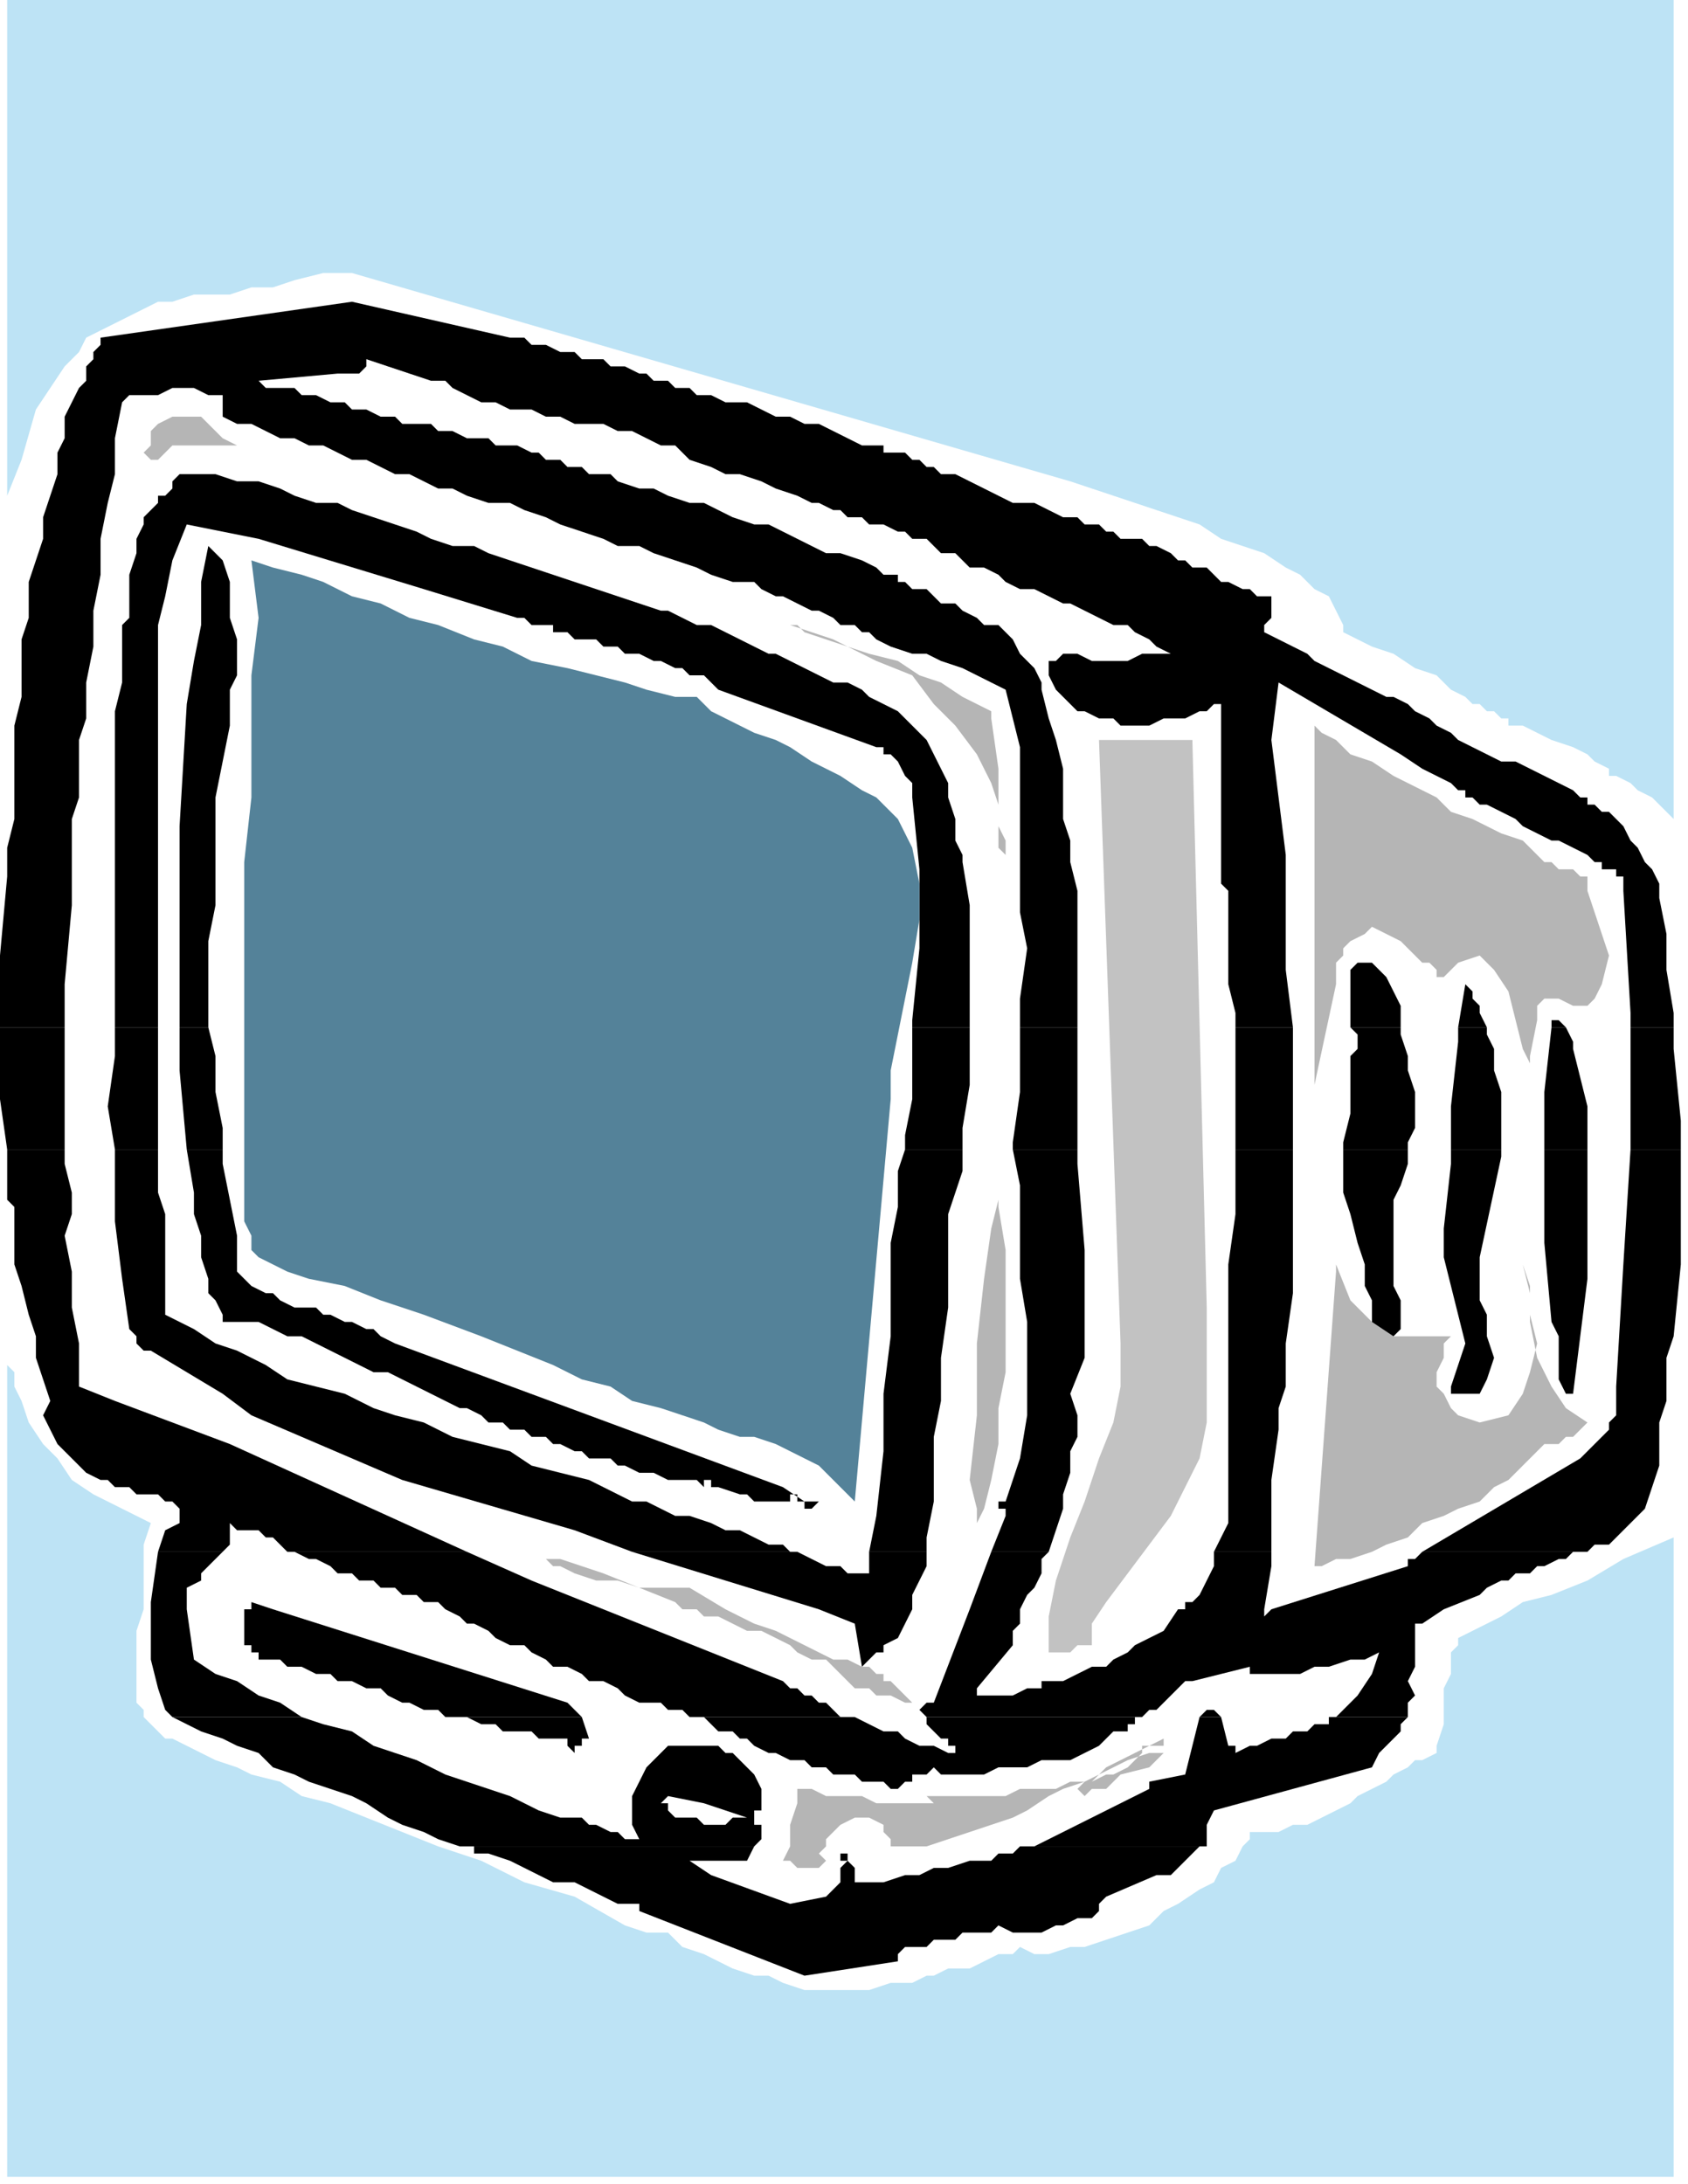 <?xml version="1.0" encoding="UTF-8" standalone="no"?>
<svg
   xmlns:dc="http://purl.org/dc/elements/1.1/"
   xmlns:cc="http://creativecommons.org/ns#"
   xmlns:rdf="http://www.w3.org/1999/02/22-rdf-syntax-ns#"
   xmlns:svg="http://www.w3.org/2000/svg"
   xmlns="http://www.w3.org/2000/svg"
   xmlns:sodipodi="http://sodipodi.sourceforge.net/DTD/sodipodi-0.dtd"
   xmlns:inkscape="http://www.inkscape.org/namespaces/inkscape"
   version="1.0"
   width="62.177mm"
   height="80.433mm"
   id="svg119"
   sodipodi:docname="HTV011.WMF">
  <sodipodi:namedview
     pagecolor="#ffffff"
     bordercolor="#666666"
     borderopacity="1"
     objecttolerance="10"
     gridtolerance="10"
     guidetolerance="10"
     inkscape:pageopacity="0"
     inkscape:pageshadow="2"
     inkscape:window-width="640"
     inkscape:window-height="480"
     id="namedview121" />
  <defs
     id="defs3">
    <pattern
       id="WMFhbasepattern"
       patternUnits="userSpaceOnUse"
       width="6"
       height="6"
       x="0"
       y="0" />
  </defs>
  <path
     style="fill:#000000;fill-rule:evenodd;fill-opacity:1;stroke:none;"
     d="  M 0,143   L 0,143   L 0,133   L 1,122   L 1,118   L 2,114   L 2,109   L 2,105   L 2,101   L 3,97   L 3,93   L 3,89   L 4,86   L 4,84   L 4,81   L 5,78   L 6,75   L 6,72   L 7,69   L 8,66   L 8,63   L 9,61   L 9,58   L 10,56   L 11,54   L 12,53   L 12,51   L 13,50   L 13,49   L 14,48   L 14,47   L 14,47   L 49,42   L 71,47   L 73,47   L 74,48   L 75,48   L 76,48   L 78,49   L 79,49   L 80,49   L 81,50   L 83,50   L 84,50   L 85,51   L 86,51   L 87,51   L 89,52   L 90,52   L 91,53   L 93,53   L 94,54   L 96,54   L 97,55   L 99,55   L 101,56   L 102,56   L 104,56   L 106,57   L 108,58   L 110,58   L 112,59   L 114,59   L 116,60   L 118,61   L 120,62   L 121,62   L 122,62   L 123,62   L 123,63   L 124,63   L 125,63   L 125,63   L 126,63   L 127,64   L 128,64   L 129,65   L 129,65   L 130,65   L 131,66   L 132,66   L 133,66   L 135,67   L 137,68   L 139,69   L 141,70   L 144,70   L 146,71   L 148,72   L 150,72   L 151,73   L 151,73   L 152,73   L 152,73   L 153,73   L 154,74   L 154,74   L 155,74   L 156,75   L 157,75   L 159,75   L 160,76   L 161,76   L 163,77   L 164,78   L 165,78   L 166,79   L 168,79   L 169,80   L 170,81   L 171,81   L 173,82   L 174,82   L 175,83   L 175,83   L 175,83   L 176,83   L 176,82   L 176,82   L 176,83   L 177,83   L 177,83   L 177,86   L 177,86   L 176,87   L 176,87   L 176,88   L 178,89   L 180,90   L 182,91   L 183,92   L 185,93   L 187,94   L 189,95   L 191,96   L 193,97   L 194,97   L 196,98   L 197,99   L 199,100   L 200,101   L 202,102   L 203,103   L 205,104   L 207,105   L 209,106   L 211,106   L 213,107   L 215,108   L 217,109   L 219,110   L 220,111   L 220,111   L 221,111   L 221,112   L 222,112   L 222,112   L 223,113   L 224,113   L 225,114   L 226,115   L 227,117   L 228,118   L 229,120   L 230,121   L 231,123   L 231,125   L 232,130   L 232,135   L 233,141   L 233,143   L 227,143   L 227,141   L 226,124   L 226,123   L 226,123   L 226,122   L 225,122   L 225,121   L 224,121   L 223,121   L 223,120   L 222,120   L 222,120   L 221,119   L 221,119   L 219,118   L 217,117   L 216,117   L 214,116   L 212,115   L 211,114   L 209,113   L 207,112   L 207,112   L 206,112   L 205,111   L 205,111   L 204,111   L 204,110   L 203,110   L 203,110   L 203,110   L 202,109   L 202,109   L 202,109   L 198,107   L 195,105   L 178,95   L 177,103   L 178,111   L 179,119   L 179,127   L 179,135   L 180,143   L 180,143   L 172,143   L 172,141   L 171,137   L 171,132   L 171,128   L 171,124   L 170,123   L 170,123   L 170,123   L 170,122   L 170,99   L 170,99   L 170,99   L 170,98   L 169,98   L 168,99   L 167,99   L 165,100   L 164,100   L 162,100   L 160,101   L 158,101   L 156,101   L 155,100   L 153,100   L 151,99   L 150,99   L 149,98   L 148,97   L 147,96   L 146,94   L 146,93   L 146,92   L 147,92   L 148,91   L 150,91   L 152,92   L 153,92   L 155,92   L 157,92   L 159,91   L 161,91   L 163,91   L 161,90   L 160,89   L 158,88   L 157,87   L 155,87   L 153,86   L 151,85   L 149,84   L 148,84   L 146,83   L 144,82   L 142,82   L 140,81   L 139,80   L 137,79   L 135,79   L 134,78   L 133,77   L 131,77   L 130,76   L 129,75   L 127,75   L 126,74   L 125,74   L 123,73   L 121,73   L 120,72   L 118,72   L 117,71   L 116,71   L 114,70   L 113,70   L 111,69   L 108,68   L 106,67   L 103,66   L 101,66   L 99,65   L 96,64   L 94,62   L 92,62   L 90,61   L 88,60   L 86,60   L 84,59   L 82,59   L 80,59   L 78,58   L 76,58   L 74,57   L 71,57   L 69,56   L 67,56   L 65,55   L 63,54   L 62,53   L 61,53   L 61,53   L 61,53   L 60,53   L 51,50   L 51,51   L 50,52   L 49,52   L 48,52   L 48,52   L 47,52   L 47,52   L 47,52   L 36,53   L 37,54   L 39,54   L 41,54   L 42,55   L 44,55   L 46,56   L 48,56   L 49,57   L 51,57   L 53,58   L 55,58   L 56,59   L 58,59   L 60,59   L 61,60   L 63,60   L 65,61   L 66,61   L 68,61   L 69,62   L 71,62   L 72,62   L 74,63   L 75,63   L 76,64   L 78,64   L 79,65   L 81,65   L 82,66   L 84,66   L 85,66   L 86,67   L 89,68   L 91,68   L 93,69   L 96,70   L 98,70   L 100,71   L 102,72   L 105,73   L 107,73   L 109,74   L 111,75   L 113,76   L 115,77   L 117,77   L 120,78   L 122,79   L 122,79   L 123,80   L 123,80   L 124,80   L 124,80   L 125,80   L 125,81   L 126,81   L 127,82   L 129,82   L 130,83   L 131,84   L 133,84   L 134,85   L 136,86   L 137,87   L 139,87   L 140,88   L 141,89   L 142,91   L 143,92   L 144,93   L 145,95   L 145,96   L 146,100   L 147,103   L 148,107   L 148,110   L 148,114   L 149,117   L 149,120   L 150,124   L 150,137   L 150,143   L 142,143   L 142,139   L 143,132   L 142,127   L 142,122   L 142,117   L 142,112   L 142,108   L 142,104   L 141,100   L 140,96   L 138,95   L 136,94   L 134,93   L 131,92   L 129,91   L 127,91   L 124,90   L 122,89   L 121,88   L 121,88   L 120,88   L 120,88   L 119,87   L 118,87   L 118,87   L 117,87   L 116,86   L 114,85   L 113,85   L 111,84   L 109,83   L 108,83   L 106,82   L 105,81   L 102,81   L 99,80   L 97,79   L 94,78   L 91,77   L 89,76   L 86,76   L 84,75   L 81,74   L 78,73   L 76,72   L 73,71   L 71,70   L 68,70   L 65,69   L 63,68   L 61,68   L 59,67   L 57,66   L 55,66   L 53,65   L 51,64   L 49,64   L 47,63   L 45,62   L 43,62   L 41,61   L 39,61   L 37,60   L 35,59   L 33,59   L 31,58   L 31,58   L 31,57   L 31,56   L 31,55   L 29,55   L 27,54   L 26,54   L 24,54   L 22,55   L 20,55   L 18,55   L 17,56   L 16,61   L 16,66   L 15,70   L 14,75   L 14,80   L 13,85   L 13,90   L 12,95   L 12,100   L 11,103   L 11,107   L 11,111   L 10,114   L 10,126   L 9,137   L 9,143   L 0,143  z "
     id="path5" />
  <path
     style="fill:#000000;fill-rule:evenodd;fill-opacity:1;stroke:none;"
     d="  M 16,143   L 16,139   L 16,131   L 16,123   L 16,118   L 16,112   L 16,107   L 16,102   L 16,99   L 17,95   L 17,92   L 17,89   L 17,87   L 18,86   L 18,84   L 18,82   L 18,80   L 19,77   L 19,75   L 20,73   L 20,72   L 21,71   L 22,70   L 22,69   L 23,69   L 24,68   L 24,67   L 25,66   L 27,66   L 30,66   L 33,67   L 36,67   L 39,68   L 41,69   L 44,70   L 47,70   L 49,71   L 52,72   L 55,73   L 58,74   L 60,75   L 63,76   L 66,76   L 68,77   L 92,85   L 93,85   L 93,85   L 93,85   L 93,85   L 95,86   L 97,87   L 99,87   L 101,88   L 103,89   L 105,90   L 107,91   L 108,91   L 110,92   L 112,93   L 114,94   L 116,95   L 118,95   L 120,96   L 121,97   L 123,98   L 125,99   L 127,101   L 129,103   L 130,105   L 131,107   L 132,109   L 132,111   L 133,114   L 133,116   L 133,117   L 134,119   L 134,120   L 135,126   L 135,132   L 135,138   L 135,143   L 127,143   L 127,142   L 128,132   L 128,121   L 127,111   L 127,109   L 126,108   L 125,106   L 124,105   L 123,105   L 123,104   L 123,104   L 122,104   L 100,96   L 99,95   L 98,94   L 96,94   L 95,93   L 94,93   L 92,92   L 91,92   L 89,91   L 88,91   L 87,91   L 86,90   L 84,90   L 83,89   L 82,89   L 80,89   L 79,88   L 78,88   L 77,88   L 77,87   L 76,87   L 75,87   L 74,87   L 73,86   L 72,86   L 59,82   L 36,75   L 26,73   L 24,78   L 23,83   L 22,87   L 22,92   L 22,97   L 22,102   L 22,107   L 22,112   L 22,115   L 22,118   L 22,121   L 22,124   L 22,132   L 22,141   L 22,143   L 16,143  z "
     id="path7" />
  <path
     style="fill:#000000;fill-rule:evenodd;fill-opacity:1;stroke:none;"
     d="  M 25,143   L 25,132   L 25,115   L 26,98   L 27,92   L 28,87   L 28,81   L 29,76   L 31,78   L 32,81   L 32,83   L 32,86   L 33,89   L 33,91   L 33,94   L 32,96   L 32,101   L 31,106   L 30,111   L 30,116   L 30,121   L 30,126   L 29,131   L 29,136   L 29,142   L 29,143   L 25,143  z "
     id="path9" />
  <path
     style="fill:#000000;fill-rule:evenodd;fill-opacity:1;stroke:none;"
     d="  M 188,143   L 188,142   L 188,140   L 188,139   L 188,137   L 188,135   L 189,134   L 189,134   L 190,134   L 191,134   L 191,134   L 192,135   L 192,135   L 193,136   L 193,136   L 194,138   L 195,140   L 195,142   L 195,143   L 188,143  z "
     id="path11" />
  <path
     style="fill:#000000;fill-rule:evenodd;fill-opacity:1;stroke:none;"
     d="  M 203,143   L 204,137   L 205,138   L 205,139   L 206,140   L 206,141   L 207,143   L 203,143  z "
     id="path13" />
  <path
     style="fill:#000000;fill-rule:evenodd;fill-opacity:1;stroke:none;"
     d="  M 216,143   L 216,142   L 217,142   L 218,143   L 218,143   L 216,143  z "
     id="path15" />
  <path
     style="fill:#000000;fill-rule:evenodd;fill-opacity:1;stroke:none;"
     d="  M 1,160   L 0,153   L 0,143   L 9,143   L 9,148   L 9,159   L 9,160   L 1,160  z "
     id="path17" />
  <path
     style="fill:#000000;fill-rule:evenodd;fill-opacity:1;stroke:none;"
     d="  M 16,160   L 15,154   L 16,147   L 16,143   L 22,143   L 22,149   L 22,157   L 22,160   L 22,160   L 16,160  z "
     id="path19" />
  <path
     style="fill:#000000;fill-rule:evenodd;fill-opacity:1;stroke:none;"
     d="  M 26,160   L 25,149   L 25,143   L 29,143   L 30,147   L 30,152   L 31,157   L 31,160   L 26,160  z "
     id="path21" />
  <path
     style="fill:#000000;fill-rule:evenodd;fill-opacity:1;stroke:none;"
     d="  M 126,160   L 126,158   L 127,153   L 127,143   L 135,143   L 135,145   L 135,151   L 134,157   L 134,160   L 126,160  z "
     id="path23" />
  <path
     style="fill:#000000;fill-rule:evenodd;fill-opacity:1;stroke:none;"
     d="  M 141,160   L 141,159   L 142,152   L 142,145   L 142,143   L 150,143   L 150,149   L 150,160   L 141,160  z "
     id="path25" />
  <path
     style="fill:#000000;fill-rule:evenodd;fill-opacity:1;stroke:none;"
     d="  M 172,160   L 172,155   L 172,148   L 172,143   L 180,143   L 180,150   L 180,158   L 180,160   L 172,160  z "
     id="path27" />
  <path
     style="fill:#000000;fill-rule:evenodd;fill-opacity:1;stroke:none;"
     d="  M 187,160   L 187,159   L 188,155   L 188,151   L 188,147   L 189,146   L 189,144   L 188,143   L 195,143   L 195,144   L 196,147   L 196,149   L 197,152   L 197,154   L 197,157   L 196,159   L 196,160   L 187,160  z "
     id="path29" />
  <path
     style="fill:#000000;fill-rule:evenodd;fill-opacity:1;stroke:none;"
     d="  M 202,160   L 202,154   L 203,145   L 203,143   L 207,143   L 207,144   L 208,146   L 208,149   L 209,152   L 209,155   L 209,157   L 209,159   L 209,160   L 202,160  z "
     id="path31" />
  <path
     style="fill:#000000;fill-rule:evenodd;fill-opacity:1;stroke:none;"
     d="  M 215,160   L 215,152   L 216,143   L 218,143   L 219,145   L 219,146   L 220,150   L 221,154   L 221,158   L 221,160   L 215,160  z "
     id="path33" />
  <path
     style="fill:#000000;fill-rule:evenodd;fill-opacity:1;stroke:none;"
     d="  M 227,160   L 227,159   L 227,143   L 233,143   L 233,146   L 234,156   L 234,160   L 227,160  z "
     id="path35" />
  <path
     style="fill:#000000;fill-rule:evenodd;fill-opacity:1;stroke:none;"
     d="  M 22,216   L 23,213   L 25,212   L 25,211   L 25,211   L 25,211   L 25,210   L 25,210   L 24,209   L 23,209   L 23,209   L 22,208   L 21,208   L 20,208   L 19,208   L 18,207   L 16,207   L 15,206   L 14,206   L 12,205   L 11,204   L 10,203   L 9,202   L 8,201   L 7,199   L 6,197   L 7,195   L 6,192   L 5,189   L 5,186   L 4,183   L 3,179   L 2,176   L 2,172   L 2,168   L 1,167   L 1,166   L 1,165   L 1,163   L 1,160   L 9,160   L 9,162   L 10,166   L 10,169   L 9,172   L 10,177   L 10,182   L 11,187   L 11,192   L 11,192   L 11,193   L 11,193   L 11,193   L 16,195   L 32,201   L 65,216   L 41,216   L 40,216   L 39,215   L 38,214   L 37,214   L 36,213   L 35,213   L 34,213   L 33,213   L 32,212   L 32,214   L 32,215   L 31,216   L 22,216  z "
     id="path37" />
  <path
     style="fill:#000000;fill-rule:evenodd;fill-opacity:1;stroke:none;"
     d="  M 88,216   L 80,213   L 56,206   L 35,197   L 31,194   L 21,188   L 20,188   L 19,187   L 19,186   L 18,185   L 17,178   L 16,170   L 16,162   L 16,160   L 22,160   L 22,163   L 22,166   L 23,169   L 23,173   L 23,176   L 23,180   L 23,183   L 27,185   L 30,187   L 33,188   L 37,190   L 40,192   L 44,193   L 48,194   L 52,196   L 55,197   L 59,198   L 63,200   L 67,201   L 71,202   L 74,204   L 78,205   L 82,206   L 84,207   L 86,208   L 88,209   L 90,209   L 92,210   L 94,211   L 96,211   L 99,212   L 101,213   L 103,213   L 105,214   L 107,215   L 109,215   L 110,216   L 88,216  z "
     id="path39" />
  <path
     style="fill:#000000;fill-rule:evenodd;fill-opacity:1;stroke:none;"
     d="  M 121,216   L 122,211   L 123,202   L 123,194   L 124,186   L 124,184   L 124,182   L 124,179   L 124,176   L 124,173   L 125,168   L 125,163   L 126,160   L 134,160   L 134,163   L 132,169   L 132,176   L 132,182   L 131,189   L 131,195   L 130,200   L 130,205   L 130,209   L 129,214   L 129,216   L 121,216  z "
     id="path41" />
  <path
     style="fill:#000000;fill-rule:evenodd;fill-opacity:1;stroke:none;"
     d="  M 138,216   L 140,211   L 140,210   L 140,210   L 139,210   L 139,209   L 140,209   L 140,209   L 140,209   L 140,209   L 142,203   L 143,197   L 143,191   L 143,184   L 142,178   L 142,171   L 142,165   L 141,160   L 150,160   L 150,162   L 151,174   L 151,179   L 151,184   L 151,189   L 149,194   L 150,197   L 150,200   L 149,202   L 149,205   L 148,208   L 148,210   L 147,213   L 146,216   L 146,216   L 138,216  z "
     id="path43" />
  <path
     style="fill:#000000;fill-rule:evenodd;fill-opacity:1;stroke:none;"
     d="  M 169,216   L 171,212   L 171,207   L 171,203   L 171,199   L 171,191   L 171,184   L 171,176   L 172,169   L 172,162   L 172,160   L 180,160   L 180,165   L 180,173   L 180,180   L 179,187   L 179,190   L 179,193   L 178,196   L 178,199   L 177,206   L 177,212   L 177,216   L 169,216  z "
     id="path45" />
  <path
     style="fill:#000000;fill-rule:evenodd;fill-opacity:1;stroke:none;"
     d="  M 198,216   L 220,203   L 221,202   L 221,202   L 221,202   L 221,202   L 222,201   L 223,200   L 224,199   L 224,198   L 225,197   L 225,196   L 225,195   L 225,193   L 226,176   L 227,160   L 234,160   L 234,166   L 234,176   L 233,186   L 232,189   L 232,192   L 232,195   L 231,198   L 231,201   L 231,204   L 230,207   L 229,210   L 227,212   L 226,213   L 225,214   L 224,215   L 222,215   L 221,216   L 221,216   L 198,216  z "
     id="path47" />
  <path
     style="fill:#000000;fill-rule:evenodd;fill-opacity:1;stroke:none;"
     d="  M 26,160   L 27,166   L 27,169   L 28,172   L 28,175   L 29,178   L 29,180   L 30,181   L 31,183   L 31,184   L 32,184   L 33,184   L 33,184   L 34,184   L 36,184   L 38,185   L 40,186   L 42,186   L 44,187   L 46,188   L 48,189   L 50,190   L 52,191   L 54,191   L 56,192   L 58,193   L 60,194   L 62,195   L 64,196   L 65,196   L 67,197   L 68,198   L 70,198   L 71,199   L 73,199   L 74,200   L 76,200   L 77,201   L 78,201   L 80,202   L 81,202   L 82,203   L 83,203   L 85,203   L 86,204   L 87,204   L 89,205   L 90,205   L 91,205   L 93,206   L 94,206   L 95,206   L 97,206   L 98,207   L 98,207   L 98,206   L 99,206   L 99,206   L 99,206   L 99,206   L 99,207   L 100,207   L 103,208   L 104,208   L 105,209   L 106,209   L 107,209   L 108,209   L 109,209   L 110,209   L 110,208   L 111,208   L 111,208   L 111,209   L 111,209   L 111,209   L 112,209   L 112,210   L 113,210   L 113,210   L 113,210   L 114,209   L 114,209   L 114,209   L 113,209   L 112,209   L 112,209   L 109,207   L 55,187   L 53,186   L 52,185   L 51,185   L 49,184   L 48,184   L 46,183   L 45,183   L 44,182   L 42,182   L 41,182   L 39,181   L 38,180   L 37,180   L 35,179   L 34,178   L 33,177   L 33,172   L 32,167   L 31,162   L 31,160   L 26,160  z "
     id="path49" />
  <path
     style="fill:#000000;fill-rule:evenodd;fill-opacity:1;stroke:none;"
     d="  M 187,160   L 187,162   L 187,166   L 188,169   L 189,173   L 190,176   L 190,179   L 191,181   L 191,184   L 191,187   L 191,187   L 191,187   L 192,187   L 192,188   L 193,187   L 194,186   L 195,185   L 195,184   L 195,181   L 194,179   L 194,176   L 194,173   L 194,171   L 194,169   L 194,167   L 195,165   L 196,162   L 196,160   L 187,160  z "
     id="path51" />
  <path
     style="fill:#000000;fill-rule:evenodd;fill-opacity:1;stroke:none;"
     d="  M 202,160   L 202,162   L 201,171   L 201,175   L 202,179   L 203,183   L 204,187   L 202,193   L 202,194   L 203,194   L 203,194   L 204,194   L 204,194   L 205,194   L 205,194   L 206,194   L 207,192   L 208,189   L 207,186   L 207,183   L 206,181   L 206,179   L 206,177   L 206,175   L 209,161   L 209,160   L 202,160  z "
     id="path53" />
  <path
     style="fill:#000000;fill-rule:evenodd;fill-opacity:1;stroke:none;"
     d="  M 215,160   L 215,163   L 215,173   L 216,184   L 217,186   L 217,189   L 217,192   L 218,194   L 218,194   L 218,194   L 218,194   L 218,194   L 218,194   L 218,194   L 219,194   L 219,194   L 220,186   L 221,178   L 221,170   L 221,162   L 221,160   L 215,160  z "
     id="path55" />
  <path
     style="fill:#000000;fill-rule:evenodd;fill-opacity:1;stroke:none;"
     d="  M 21,224   L 21,223   L 22,216   L 31,216   L 31,216   L 30,217   L 29,218   L 28,219   L 28,220   L 26,221   L 26,223   L 26,224   L 21,224  z "
     id="path57" />
  <path
     style="fill:#000000;fill-rule:evenodd;fill-opacity:1;stroke:none;"
     d="  M 34,224   L 35,224   L 35,224   L 35,223   L 38,224   L 34,224  z "
     id="path59" />
  <path
     style="fill:#000000;fill-rule:evenodd;fill-opacity:1;stroke:none;"
     d="  M 62,224   L 62,224   L 61,223   L 59,223   L 58,222   L 56,222   L 55,221   L 53,221   L 52,220   L 50,220   L 49,219   L 47,219   L 46,218   L 44,217   L 43,217   L 41,216   L 41,216   L 65,216   L 74,220   L 84,224   L 62,224  z "
     id="path61" />
  <path
     style="fill:#000000;fill-rule:evenodd;fill-opacity:1;stroke:none;"
     d="  M 114,224   L 88,216   L 110,216   L 111,216   L 113,217   L 115,218   L 116,218   L 116,218   L 117,218   L 117,218   L 118,219   L 119,219   L 120,219   L 120,219   L 120,219   L 120,219   L 121,219   L 121,219   L 121,219   L 121,219   L 121,219   L 121,219   L 121,216   L 129,216   L 129,216   L 129,218   L 128,220   L 127,222   L 127,224   L 114,224  z "
     id="path63" />
  <path
     style="fill:#000000;fill-rule:evenodd;fill-opacity:1;stroke:none;"
     d="  M 135,224   L 138,216   L 146,216   L 145,217   L 145,219   L 144,221   L 143,222   L 142,224   L 142,224   L 135,224  z "
     id="path65" />
  <path
     style="fill:#000000;fill-rule:evenodd;fill-opacity:1;stroke:none;"
     d="  M 164,224   L 164,224   L 165,224   L 165,223   L 166,223   L 166,223   L 167,222   L 168,220   L 169,218   L 169,216   L 169,216   L 177,216   L 177,218   L 176,224   L 164,224  z "
     id="path67" />
  <path
     style="fill:#000000;fill-rule:evenodd;fill-opacity:1;stroke:none;"
     d="  M 177,224   L 196,218   L 196,218   L 196,217   L 197,217   L 197,217   L 198,216   L 221,216   L 219,216   L 218,217   L 217,217   L 215,218   L 214,218   L 213,219   L 211,219   L 210,220   L 209,220   L 207,221   L 206,222   L 201,224   L 177,224  z "
     id="path69" />
  <path
     style="fill:#000000;fill-rule:evenodd;fill-opacity:1;stroke:none;"
     d="  M 24,239   L 23,238   L 22,235   L 21,231   L 21,226   L 21,224   L 26,224   L 27,231   L 30,233   L 33,234   L 36,236   L 39,237   L 42,239   L 24,239  z "
     id="path71" />
  <path
     style="fill:#000000;fill-rule:evenodd;fill-opacity:1;stroke:none;"
     d="  M 63,239   L 62,239   L 61,238   L 59,238   L 57,237   L 56,237   L 54,236   L 53,235   L 51,235   L 49,234   L 47,234   L 46,233   L 44,233   L 42,232   L 40,232   L 39,231   L 37,231   L 36,231   L 36,230   L 35,230   L 35,229   L 34,229   L 34,228   L 34,228   L 34,227   L 34,225   L 34,224   L 34,224   L 38,224   L 79,237   L 81,239   L 81,239   L 63,239  z "
     id="path73" />
  <path
     style="fill:#000000;fill-rule:evenodd;fill-opacity:1;stroke:none;"
     d="  M 96,239   L 95,238   L 93,238   L 92,237   L 90,237   L 89,237   L 87,236   L 86,235   L 84,234   L 82,234   L 81,233   L 79,232   L 77,232   L 76,231   L 74,230   L 73,229   L 71,229   L 69,228   L 68,227   L 66,226   L 65,226   L 64,225   L 62,224   L 84,224   L 109,234   L 110,235   L 111,235   L 112,236   L 113,236   L 114,237   L 115,237   L 116,238   L 117,239   L 118,239   L 96,239  z "
     id="path75" />
  <path
     style="fill:#000000;fill-rule:evenodd;fill-opacity:1;stroke:none;"
     d="  M 129,239   L 128,238   L 129,237   L 129,237   L 130,237   L 130,237   L 135,224   L 142,224   L 142,226   L 141,227   L 141,229   L 136,235   L 136,235   L 136,236   L 137,236   L 137,236   L 141,236   L 143,235   L 143,235   L 143,235   L 144,235   L 144,235   L 144,235   L 145,235   L 145,234   L 145,234   L 147,234   L 148,234   L 150,233   L 152,232   L 154,232   L 155,231   L 157,230   L 158,229   L 162,227   L 164,224   L 176,224   L 176,224   L 176,224   L 176,224   L 176,225   L 176,225   L 177,224   L 201,224   L 198,226   L 197,226   L 197,227   L 197,228   L 197,229   L 197,231   L 197,232   L 196,234   L 197,236   L 196,237   L 196,238   L 196,239   L 186,239   L 186,239   L 187,238   L 187,238   L 188,237   L 188,237   L 189,236   L 189,236   L 191,233   L 192,230   L 190,231   L 188,231   L 185,232   L 183,232   L 181,233   L 179,233   L 177,233   L 174,233   L 174,232   L 174,232   L 174,232   L 174,232   L 166,234   L 165,234   L 164,235   L 163,236   L 162,237   L 161,238   L 160,238   L 159,239   L 129,239  z "
     id="path77" />
  <path
     style="fill:#000000;fill-rule:evenodd;fill-opacity:1;stroke:none;"
     d="  M 167,239   L 167,239   L 168,238   L 168,238   L 169,238   L 170,239   L 167,239  z "
     id="path79" />
  <path
     style="fill:#000000;fill-rule:evenodd;fill-opacity:1;stroke:none;"
     d="  M 114,224   L 119,226   L 120,232   L 121,231   L 121,231   L 121,231   L 122,230   L 122,230   L 122,230   L 122,230   L 122,230   L 123,230   L 123,230   L 123,230   L 123,229   L 125,228   L 126,226   L 127,224   L 127,224   L 114,224  z "
     id="path81" />
  <path
     style="fill:#000000;fill-rule:evenodd;fill-opacity:1;stroke:none;"
     d="  M 64,257   L 61,256   L 59,255   L 56,254   L 54,253   L 51,251   L 49,250   L 46,249   L 43,248   L 41,247   L 38,246   L 36,244   L 33,243   L 31,242   L 28,241   L 26,240   L 24,239   L 42,239   L 42,239   L 45,240   L 49,241   L 52,243   L 55,244   L 58,245   L 62,247   L 65,248   L 68,249   L 71,250   L 75,252   L 78,253   L 80,253   L 81,253   L 82,254   L 83,254   L 85,255   L 86,255   L 87,256   L 89,256   L 88,254   L 88,252   L 88,250   L 89,248   L 90,246   L 91,245   L 92,244   L 93,243   L 95,243   L 97,243   L 98,243   L 100,243   L 101,244   L 102,244   L 103,245   L 104,246   L 105,247   L 106,249   L 106,250   L 106,252   L 105,252   L 105,252   L 105,253   L 104,253   L 98,251   L 93,250   L 92,251   L 93,251   L 93,252   L 94,253   L 95,253   L 97,253   L 98,254   L 99,254   L 100,254   L 101,254   L 102,253   L 102,253   L 103,253   L 104,253   L 105,253   L 105,254   L 106,254   L 106,256   L 105,257   L 64,257  z "
     id="path83" />
  <path
     style="fill:#000000;fill-rule:evenodd;fill-opacity:1;stroke:none;"
     d="  M 118,257   L 118,257   L 118,256   L 118,257   L 118,257   L 118,257   L 118,257   L 118,257  z "
     id="path85" />
  <path
     style="fill:#000000;fill-rule:evenodd;fill-opacity:1;stroke:none;"
     d="  M 143,257   L 143,257   L 144,257   L 160,249   L 160,249   L 160,249   L 160,248   L 160,248   L 165,247   L 167,239   L 170,239   L 170,239   L 171,243   L 172,243   L 172,244   L 172,244   L 172,244   L 174,243   L 175,243   L 177,242   L 179,242   L 180,241   L 182,241   L 183,240   L 185,240   L 185,239   L 186,239   L 196,239   L 196,239   L 195,240   L 195,241   L 194,242   L 193,243   L 192,244   L 191,246   L 169,252   L 168,254   L 168,255   L 168,256   L 168,257   L 168,257   L 143,257  z "
     id="path87" />
  <path
     style="fill:#000000;fill-rule:evenodd;fill-opacity:1;stroke:none;"
     d="  M 63,239   L 64,239   L 65,239   L 67,240   L 69,240   L 70,241   L 72,241   L 74,241   L 75,242   L 77,242   L 78,242   L 79,242   L 79,243   L 80,244   L 80,244   L 80,244   L 80,243   L 80,243   L 81,243   L 81,243   L 81,242   L 82,242   L 81,239   L 63,239  z "
     id="path89" />
  <path
     style="fill:#000000;fill-rule:evenodd;fill-opacity:1;stroke:none;"
     d="  M 96,239   L 96,239   L 98,239   L 99,240   L 100,241   L 102,241   L 103,242   L 104,242   L 105,243   L 107,244   L 108,244   L 110,245   L 111,245   L 112,245   L 113,246   L 114,246   L 115,246   L 116,247   L 117,247   L 119,247   L 120,248   L 120,248   L 121,248   L 122,248   L 123,248   L 124,249   L 125,249   L 125,249   L 126,248   L 126,248   L 127,248   L 127,247   L 127,247   L 128,247   L 129,247   L 129,247   L 130,246   L 130,246   L 131,247   L 132,247   L 132,247   L 133,247   L 133,247   L 134,247   L 134,247   L 135,247   L 135,247   L 136,247   L 137,247   L 139,246   L 141,246   L 143,246   L 145,245   L 147,245   L 149,245   L 151,244   L 153,243   L 154,242   L 154,242   L 155,241   L 156,241   L 157,241   L 157,240   L 158,240   L 158,239   L 159,239   L 159,239   L 129,239   L 129,240   L 131,242   L 132,242   L 132,243   L 133,243   L 133,244   L 132,244   L 132,244   L 132,244   L 132,244   L 130,243   L 128,243   L 126,242   L 125,241   L 123,241   L 121,240   L 119,239   L 118,239   L 96,239  z "
     id="path91" />
  <path
     style="fill:#000000;fill-rule:evenodd;fill-opacity:1;stroke:none;"
     d="  M 64,257   L 64,257   L 65,257   L 65,257   L 66,257   L 66,258   L 67,258   L 67,258   L 68,258   L 68,258   L 71,259   L 73,260   L 75,261   L 77,262   L 80,262   L 82,263   L 84,264   L 86,265   L 87,265   L 88,265   L 89,265   L 89,266   L 112,275   L 125,273   L 125,272   L 125,272   L 125,272   L 125,272   L 126,271   L 126,271   L 127,271   L 127,271   L 128,271   L 129,271   L 130,270   L 132,270   L 133,270   L 134,269   L 135,269   L 136,269   L 137,269   L 138,269   L 139,268   L 139,268   L 141,269   L 142,269   L 144,269   L 145,269   L 147,268   L 148,268   L 150,267   L 151,267   L 152,267   L 153,266   L 153,265   L 154,264   L 161,261   L 163,261   L 167,257   L 168,257   L 143,257   L 142,257   L 141,258   L 140,258   L 139,258   L 139,258   L 138,259   L 137,259   L 135,259   L 132,260   L 130,260   L 128,261   L 126,261   L 123,262   L 121,262   L 119,262   L 119,261   L 119,260   L 118,259   L 118,258   L 118,258   L 117,258   L 117,258   L 117,258   L 117,259   L 117,259   L 117,259   L 118,259   L 117,260   L 117,260   L 117,261   L 117,262   L 115,264   L 110,265   L 99,261   L 96,259   L 103,259   L 104,259   L 105,257   L 105,257   L 64,257  z "
     id="path93" />
  <path
     style="fill:#000000;fill-rule:evenodd;fill-opacity:1;stroke:none;"
     d="  M 118,257   L 118,257   L 118,257   L 118,258   L 118,258   L 118,258   L 118,257   L 118,257   L 118,257   L 118,257  z "
     id="path95" />
  <path
     style="fill:#bde3f5;fill-rule:evenodd;fill-opacity:1;stroke:none;"
     d="  M 233,43   L 233,0   L 1,0   L 1,60   L 1,70   L 1,75   L 1,76   L 1,74   L 1,69   L 3,64   L 5,57   L 9,51   L 11,49   L 12,47   L 14,46   L 16,45   L 18,44   L 20,43   L 22,42   L 24,42   L 27,41   L 29,41   L 32,41   L 35,40   L 38,40   L 41,39   L 45,38   L 49,38   L 149,67   L 152,68   L 155,69   L 158,70   L 161,71   L 164,72   L 167,73   L 170,75   L 173,76   L 176,77   L 179,79   L 181,80   L 183,82   L 185,83   L 186,85   L 187,87   L 187,88   L 189,89   L 191,90   L 194,91   L 197,93   L 200,94   L 202,96   L 204,97   L 205,98   L 206,98   L 206,98   L 207,99   L 208,99   L 209,100   L 210,100   L 210,101   L 211,101   L 212,101   L 214,102   L 216,103   L 219,104   L 221,105   L 222,106   L 224,107   L 224,108   L 225,108   L 227,109   L 228,110   L 230,111   L 231,112   L 232,113   L 233,114   L 233,115   L 233,43  z "
     id="path97" />
  <path
     style="fill:#548299;fill-rule:evenodd;fill-opacity:1;stroke:none;"
     d="  M 124,153   L 124,149   L 125,144   L 126,139   L 127,134   L 128,128   L 128,123   L 127,118   L 125,114   L 124,113   L 123,112   L 122,111   L 120,110   L 117,108   L 115,107   L 113,106   L 110,104   L 108,103   L 105,102   L 103,101   L 101,100   L 99,99   L 98,98   L 97,97   L 97,97   L 94,97   L 90,96   L 87,95   L 83,94   L 79,93   L 74,92   L 70,90   L 66,89   L 61,87   L 57,86   L 53,84   L 49,83   L 45,81   L 42,80   L 38,79   L 35,78   L 36,86   L 35,94   L 35,103   L 35,111   L 34,120   L 34,128   L 34,135   L 34,142   L 34,150   L 34,157   L 34,162   L 34,166   L 34,170   L 35,172   L 35,174   L 36,175   L 38,176   L 40,177   L 43,178   L 48,179   L 53,181   L 59,183   L 67,186   L 77,190   L 81,192   L 85,193   L 88,195   L 92,196   L 95,197   L 98,198   L 100,199   L 103,200   L 105,200   L 108,201   L 110,202   L 112,203   L 114,204   L 116,206   L 117,207   L 119,209   L 124,153  z "
     id="path99" />
  <path
     style="fill:#bde3f5;fill-rule:evenodd;fill-opacity:1;stroke:none;"
     d="  M 233,269   L 233,214   L 226,217   L 221,220   L 216,222   L 212,223   L 209,225   L 207,226   L 205,227   L 203,228   L 203,229   L 202,230   L 202,231   L 202,233   L 201,235   L 201,237   L 201,240   L 200,243   L 200,244   L 198,245   L 197,245   L 196,246   L 194,247   L 193,248   L 191,249   L 189,250   L 188,251   L 186,252   L 184,253   L 182,254   L 180,254   L 178,255   L 176,255   L 174,255   L 174,256   L 173,257   L 172,259   L 170,260   L 169,262   L 167,263   L 164,265   L 162,266   L 160,268   L 157,269   L 154,270   L 151,271   L 149,271   L 146,272   L 144,272   L 142,271   L 141,272   L 139,272   L 137,273   L 135,274   L 132,274   L 130,275   L 129,275   L 127,276   L 124,276   L 121,277   L 119,277   L 116,277   L 114,277   L 112,277   L 109,276   L 107,275   L 105,275   L 102,274   L 100,273   L 98,272   L 95,271   L 93,269   L 90,269   L 87,268   L 80,264   L 73,262   L 67,259   L 61,257   L 56,255   L 51,253   L 46,251   L 42,250   L 39,248   L 35,247   L 33,246   L 30,245   L 28,244   L 26,243   L 24,242   L 23,242   L 22,241   L 21,240   L 20,239   L 20,238   L 19,237   L 19,236   L 19,234   L 19,233   L 19,231   L 19,229   L 19,227   L 20,224   L 20,222   L 20,219   L 20,215   L 21,212   L 17,210   L 13,208   L 10,206   L 8,203   L 6,201   L 4,198   L 3,195   L 2,193   L 2,191   L 1,190   L 1,189   L 1,189   L 1,190   L 1,192   L 1,195   L 1,200   L 1,303   L 233,303   L 233,269  z "
     id="path101" />
  <path
     style="fill:#b5b5b5;fill-rule:evenodd;fill-opacity:1;stroke:none;"
     d="  M 214,119   L 213,118   L 212,117   L 209,116   L 207,115   L 205,114   L 202,113   L 201,112   L 200,111   L 198,110   L 196,109   L 194,108   L 191,106   L 188,105   L 186,103   L 184,102   L 183,101   L 183,151   L 186,137   L 186,136   L 186,135   L 186,134   L 187,133   L 187,132   L 188,131   L 190,130   L 191,129   L 193,130   L 195,131   L 196,132   L 197,133   L 198,134   L 199,134   L 200,135   L 200,136   L 200,136   L 201,136   L 202,135   L 203,134   L 206,133   L 208,135   L 210,138   L 211,142   L 212,146   L 213,148   L 213,147   L 214,142   L 214,140   L 215,139   L 217,139   L 219,140   L 221,140   L 222,139   L 223,137   L 224,133   L 223,130   L 222,127   L 221,124   L 221,122   L 220,122   L 219,121   L 218,121   L 217,121   L 216,120   L 215,120   L 214,119   L 214,119  z "
     id="path103" />
  <path
     style="fill:#b5b5b5;fill-rule:evenodd;fill-opacity:1;stroke:none;"
     d="  M 214,202   L 214,202   L 215,201   L 217,201   L 218,200   L 219,200   L 220,199   L 221,198   L 221,198   L 218,196   L 216,193   L 214,189   L 213,184   L 213,180   L 212,176   L 212,174   L 212,173   L 212,176   L 213,179   L 213,183   L 214,187   L 213,191   L 212,194   L 210,197   L 206,198   L 203,197   L 202,196   L 201,194   L 200,193   L 200,191   L 201,189   L 201,187   L 202,186   L 201,186   L 199,186   L 197,186   L 194,186   L 191,184   L 188,181   L 186,176   L 186,169   L 186,177   L 183,218   L 184,218   L 186,217   L 188,217   L 191,216   L 193,215   L 196,214   L 198,212   L 201,211   L 203,210   L 206,209   L 208,207   L 210,206   L 211,205   L 212,204   L 213,203   L 214,202  z "
     id="path105" />
  <path
     style="fill:#c2c2c2;fill-rule:evenodd;fill-opacity:1;stroke:none;"
     d="  M 168,182   L 166,103   L 165,103   L 163,103   L 161,103   L 159,103   L 157,103   L 156,103   L 154,103   L 153,103   L 156,187   L 156,193   L 155,198   L 153,203   L 151,209   L 149,214   L 147,220   L 146,225   L 146,230   L 146,230   L 147,230   L 148,230   L 149,230   L 150,229   L 150,229   L 151,229   L 152,229   L 152,226   L 154,223   L 157,219   L 160,215   L 163,211   L 165,207   L 167,203   L 168,198   L 168,182  z "
     id="path107" />
  <path
     style="fill:#b5b5b5;fill-rule:evenodd;fill-opacity:1;stroke:none;"
     d="  M 121,253   L 123,254   L 123,255   L 124,256   L 124,257   L 127,257   L 129,257   L 132,256   L 135,255   L 138,254   L 141,253   L 143,252   L 146,250   L 148,249   L 151,248   L 153,247   L 155,246   L 157,245   L 160,244   L 162,244   L 163,243   L 160,246   L 156,247   L 154,249   L 152,249   L 151,250   L 150,249   L 150,249   L 151,248   L 152,248   L 153,247   L 154,246   L 156,245   L 158,244   L 160,243   L 162,242   L 163,242   L 163,242   L 163,242   L 162,242   L 162,243   L 161,243   L 161,243   L 160,243   L 159,243   L 159,244   L 158,245   L 157,246   L 155,247   L 154,247   L 152,248   L 149,248   L 147,249   L 145,249   L 142,249   L 140,250   L 137,250   L 135,250   L 133,250   L 131,250   L 129,250   L 130,251   L 130,251   L 129,251   L 128,251   L 127,251   L 125,251   L 124,251   L 122,251   L 120,250   L 118,250   L 116,250   L 115,250   L 113,249   L 112,249   L 111,249   L 111,248   L 111,251   L 110,254   L 110,257   L 109,259   L 110,259   L 111,260   L 111,260   L 112,260   L 113,260   L 113,260   L 114,260   L 115,259   L 115,259   L 114,258   L 115,257   L 115,256   L 116,255   L 117,254   L 119,253   L 121,253  z "
     id="path109" />
  <path
     style="fill:#b5b5b5;fill-rule:evenodd;fill-opacity:1;stroke:none;"
     d="  M 140,187   L 140,174   L 139,168   L 139,167   L 138,171   L 137,178   L 136,187   L 136,197   L 135,206   L 136,210   L 136,212   L 137,210   L 138,206   L 139,201   L 139,196   L 140,191   L 140,187  z "
     id="path111" />
  <path
     style="fill:#b5b5b5;fill-rule:evenodd;fill-opacity:1;stroke:none;"
     d="  M 138,100   L 138,99   L 136,98   L 134,97   L 131,95   L 128,94   L 125,92   L 121,91   L 118,90   L 115,89   L 112,88   L 111,87   L 109,87   L 109,87   L 110,87   L 113,88   L 116,89   L 122,92   L 127,94   L 130,98   L 133,101   L 136,105   L 138,109   L 139,112   L 139,115   L 140,117   L 140,118   L 140,119   L 139,118   L 139,116   L 139,113   L 139,107   L 138,100  z "
     id="path113" />
  <path
     style="fill:#b5b5b5;fill-rule:evenodd;fill-opacity:1;stroke:none;"
     d="  M 27,58   L 24,58   L 22,59   L 21,60   L 21,62   L 20,63   L 21,64   L 21,64   L 22,64   L 24,62   L 26,62   L 29,62   L 31,62   L 34,62   L 35,63   L 36,63   L 35,63   L 34,62   L 33,62   L 31,61   L 30,60   L 29,59   L 28,58   L 27,58   L 27,58  z "
     id="path115" />
  <path
     style="fill:#b5b5b5;fill-rule:evenodd;fill-opacity:1;stroke:none;"
     d="  M 96,221   L 92,221   L 89,221   L 86,220   L 83,220   L 80,219   L 78,218   L 77,218   L 76,217   L 75,217   L 75,217   L 76,217   L 78,217   L 81,218   L 84,219   L 89,221   L 94,223   L 95,224   L 97,224   L 98,225   L 100,225   L 102,226   L 104,227   L 106,227   L 108,228   L 110,229   L 111,230   L 113,231   L 115,231   L 116,232   L 117,233   L 118,234   L 118,234   L 119,235   L 120,235   L 121,235   L 122,236   L 123,236   L 124,236   L 126,237   L 127,237   L 126,236   L 125,235   L 124,234   L 123,234   L 123,233   L 122,233   L 121,232   L 120,232   L 118,231   L 116,231   L 114,230   L 112,229   L 108,227   L 105,226   L 101,224   L 96,221  z "
     id="path117" />
</svg>
